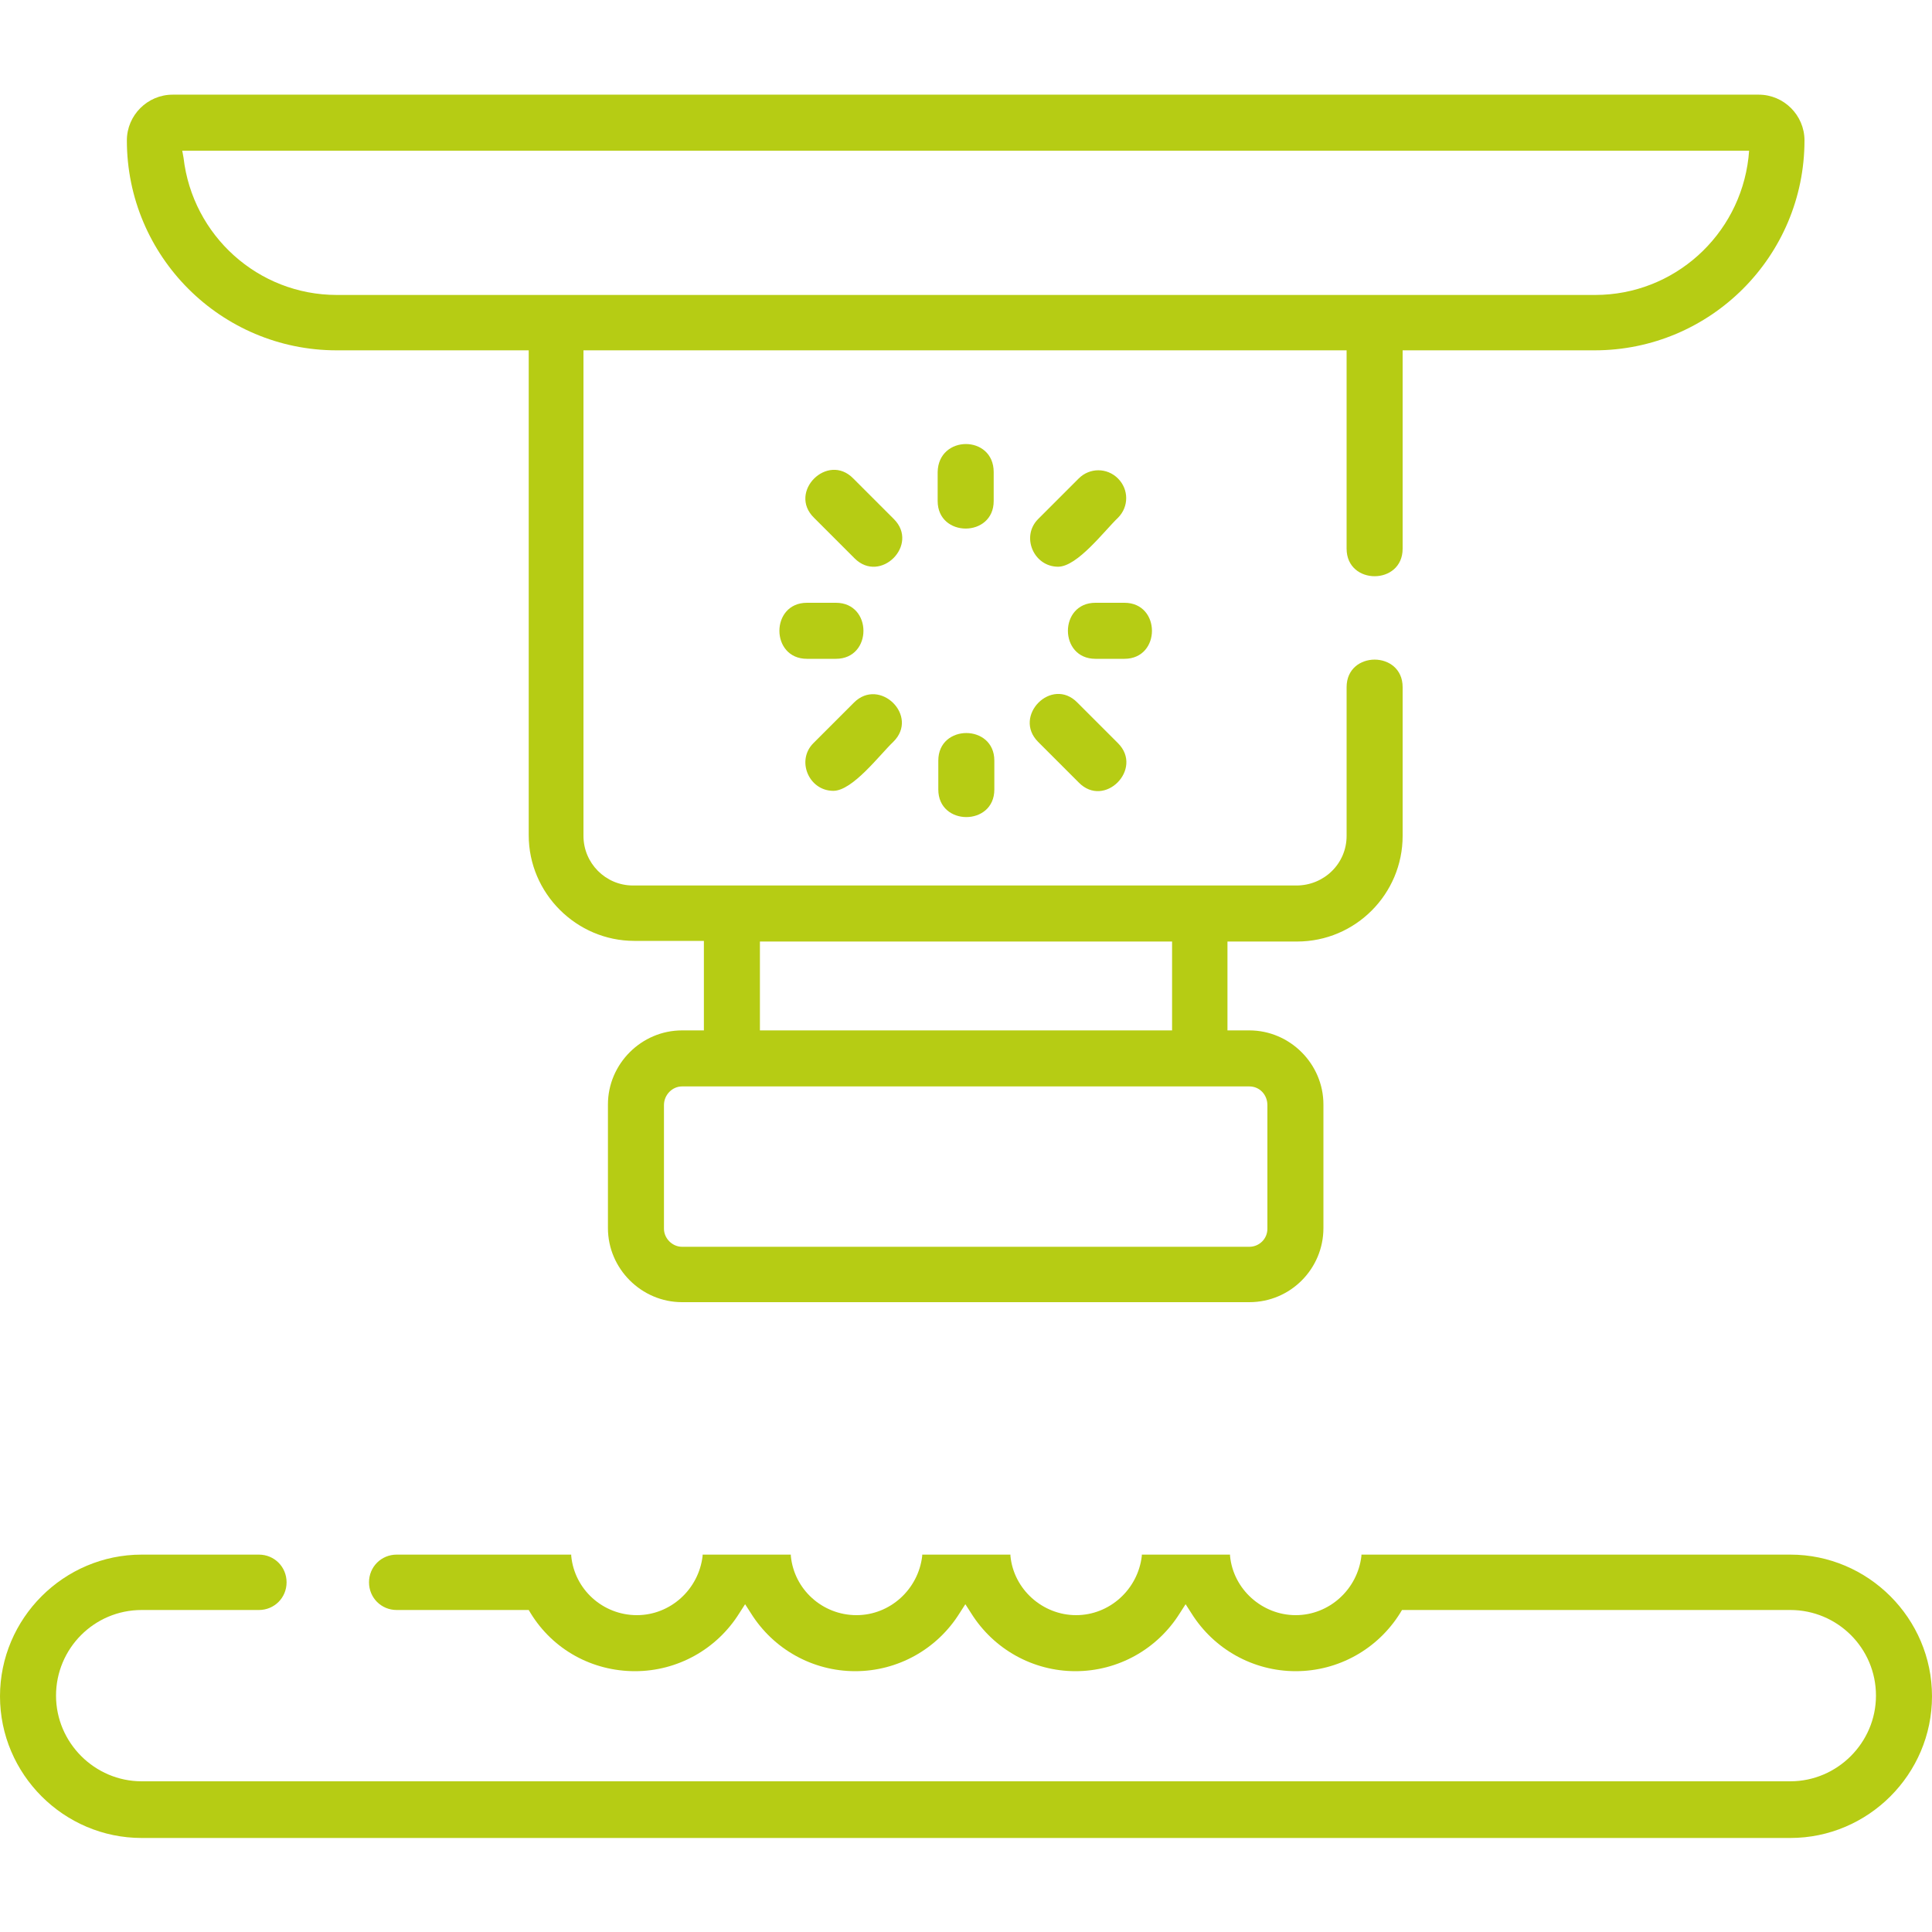 <?xml version="1.0" encoding="utf-8"?>
<!-- Generator: Adobe Illustrator 23.0.1, SVG Export Plug-In . SVG Version: 6.00 Build 0)  -->
<svg version="1.1" id="Layer_1" xmlns="http://www.w3.org/2000/svg" xmlns:xlink="http://www.w3.org/1999/xlink" x="0px" y="0px"
	 viewBox="0 0 300 300" style="enable-background:new 0 0 300 300;" xml:space="preserve">
<style type="text/css">
	.st0{fill-rule:evenodd;clip-rule:evenodd;fill:#B6CC14;}
</style>
<path class="st0" d="M217.7,250l-0.3,0.5c-3.5,5.6-9.6,9-16.2,9c-6.6,0-12.7-3.4-16.2-9l-0.9-1.4l-0.9,1.4c-3.5,5.6-9.6,9-16.2,9
	c-6.6,0-12.7-3.4-16.2-9l-0.9-1.4l-0.9,1.4c-3.5,5.6-9.6,9-16.2,9c-6.6,0-12.7-3.4-16.2-9l-0.9-1.4l-0.9,1.4c-3.5,5.6-9.6,9-16.2,9
	c-6.6,0-12.7-3.3-16.2-9l-0.3-0.5H61.6c-2.4,0-4.3-1.9-4.3-4.3c0-2.4,1.9-4.3,4.3-4.3h27.1l0,0.2c0.5,5.2,4.9,9.2,10.2,9.2
	c5.2,0,9.6-4,10.2-9.2l0-0.2h13.7l0,0.2c0.5,5.2,4.9,9.2,10.2,9.2c5.2,0,9.6-4,10.2-9.2l0-0.2h13.7l0,0.2c0.5,5.2,5,9.2,10.2,9.2
	c5.2,0,9.6-4,10.2-9.2l0-0.2H191l0,0.2c0.5,5.2,5,9.2,10.2,9.2c5.2,0,9.6-4,10.2-9.2l0-0.2H278c12.1,0,22,9.9,22,22
	c0,12.1-9.9,22-22,22H22c-12.1,0-22-9.9-22-22c0-12.1,9.9-22,22-22h18.2c2.4,0,4.3,1.9,4.3,4.3c0,2.4-1.9,4.3-4.3,4.3H22
	c-7.4,0-13.3,6-13.3,13.3c0,7.3,6,13.3,13.3,13.3h256c7.3,0,13.3-6,13.3-13.3c0-7.4-6-13.3-13.3-13.3H217.7L217.7,250z M154.3,73.3
	v4.5c0,5.7-8.7,5.7-8.7,0v-4.5C145.7,67.5,154.3,67.5,154.3,73.3L154.3,73.3z M109.3,160h-3.4c-6.3,0-11.5,5.2-11.5,11.5v19.2
	c0,6.3,5.2,11.5,11.5,11.5h88.1c6.4,0,11.5-5.2,11.5-11.5v-19.2c0-6.3-5.2-11.5-11.5-11.5h-3.4v-13.8h10.8c9.1,0,16.4-7.4,16.4-16.4
	v-23.1c0-5.7-8.7-5.7-8.7,0v23.1c0,4.3-3.5,7.7-7.8,7.7h-103c-4.3,0-7.7-3.5-7.7-7.7V54.4h118.5v30.8c0,5.7,8.7,5.7,8.7,0V54.4h29.8
	c18,0,32.6-14.6,32.6-32.6c0-3.9-3.2-7.1-7.1-7.1H26.8c-3.9,0-7.1,3.2-7.1,7.1c0,18,14.6,32.6,32.6,32.6h29.8v75.3
	c0,9,7.4,16.4,16.4,16.4h10.8V160L109.3,160z M129.4,122.8c-3.8,0-5.8-4.7-3.1-7.4l6.3-6.3c4-4,10.2,2.1,6.1,6.1
	C136.6,117.2,132.4,122.8,129.4,122.8L129.4,122.8z M164.3,88c-3.8,0-5.8-4.7-3.1-7.4l6.3-6.3c1.7-1.7,4.4-1.7,6.1,0
	c1.7,1.7,1.7,4.4,0,6.1C171.5,82.4,167.3,88,164.3,88L164.3,88z M138.8,80.6c4,4-2.1,10.1-6.1,6.1l-6.3-6.3c-4.1-4,2.1-10.2,6.1-6.1
	L138.8,80.6L138.8,80.6z M161.2,115.2c-4-4,2.1-10.2,6.1-6.1l6.3,6.3c4,4-2.1,10.2-6.1,6.1L161.2,115.2L161.2,115.2z M129.8,93.6
	c5.7,0,5.7,8.7,0,8.7h-4.5c-5.7,0-5.7-8.7,0-8.7H129.8L129.8,93.6z M174.6,93.6c5.7,0,5.7,8.7,0,8.7h-4.5c-5.7,0-5.7-8.7,0-8.7
	H174.6L174.6,93.6z M145.7,118.1c0-5.7,8.7-5.7,8.7,0v4.5c0,5.7-8.7,5.7-8.7,0V118.1L145.7,118.1z M28.3,23.4h243.3l-0.1,1.1
	c-1.4,12.1-11.6,21.3-23.8,21.3H52.3c-12.2,0-22.4-9.2-23.8-21.3L28.3,23.4L28.3,23.4z M118,146.2h64V160h-64V146.2L118,146.2z
	 M103.1,190.8v-19.2c0-1.6,1.3-2.9,2.8-2.9h88.1c1.6,0,2.8,1.3,2.8,2.9v19.2c0,1.6-1.3,2.8-2.8,2.8h-88.1
	C104.4,193.6,103.1,192.3,103.1,190.8z"/>
</svg>
